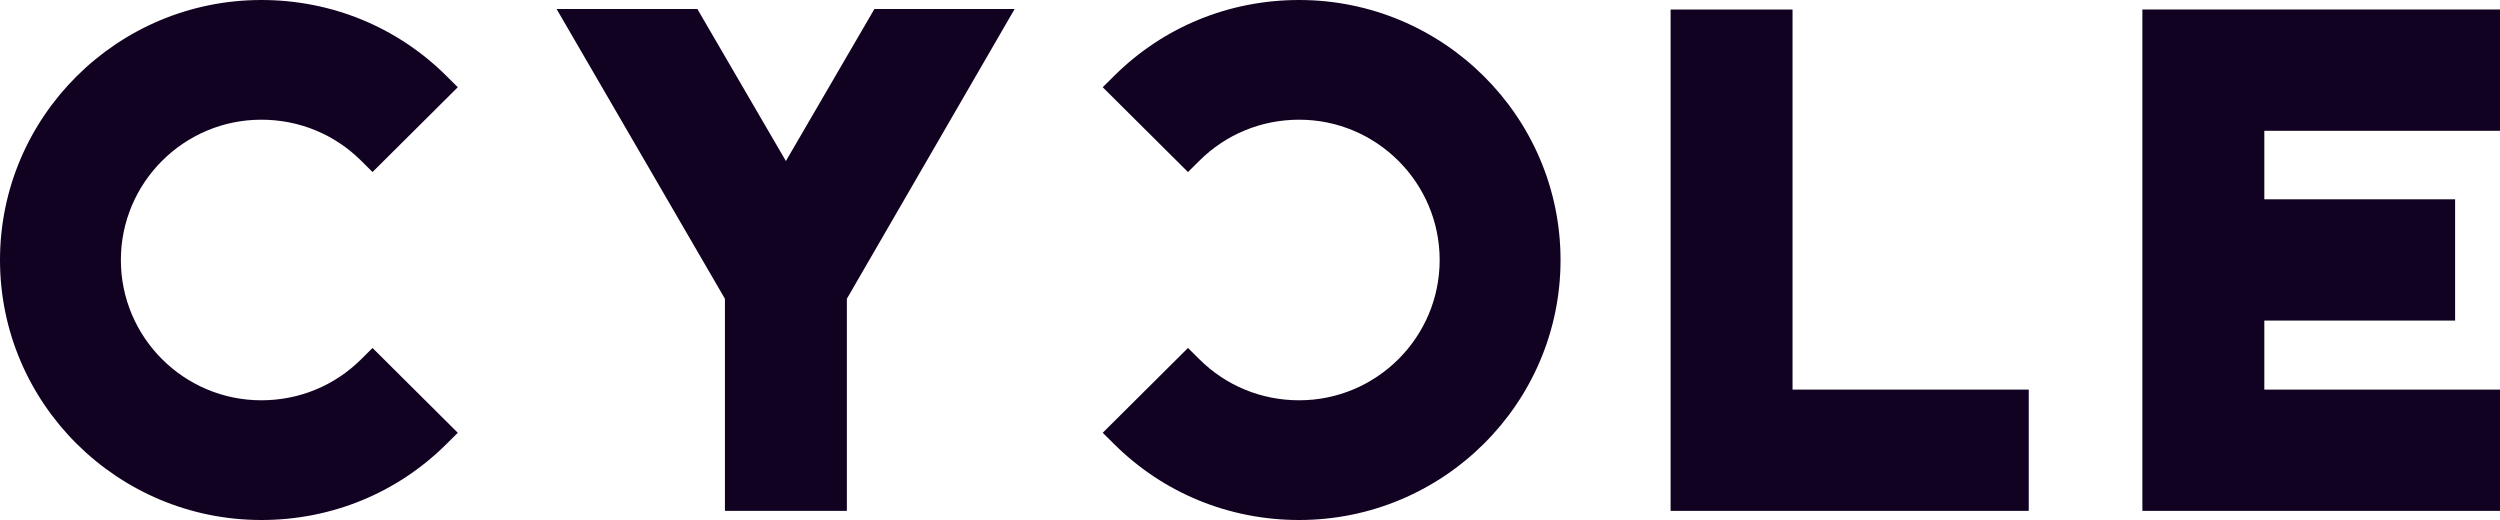 <svg xmlns="http://www.w3.org/2000/svg" fill="none" viewBox="0 0 250 52" height="52" width="250">
<path fill="#120222" d="M226.433 13.08V19.93H245.511V32.057H226.433V38.961H250V51.087H214.238V0.949H250V13.08H226.433Z"></path>
<path fill="#120222" d="M202.875 38.96V51.087H167.06V0.952H179.254V38.96H202.875Z"></path>
<path fill="#120222" d="M101.465 0.899L84.687 29.875V51.087H72.493V29.878L55.658 0.899H69.735L78.59 16.103L87.441 0.899H101.465Z"></path>
<path fill="#120222" d="M37.252 34.796L45.778 43.277L44.642 44.407C39.72 49.303 33.148 52 26.136 52C11.727 52 0 40.335 0 26.002C0 11.668 11.727 0 26.136 0C33.148 0 39.72 2.697 44.642 7.593L45.778 8.723L37.252 17.204L36.116 16.074C33.455 13.427 29.911 11.97 26.136 11.97C18.388 11.97 12.087 18.263 12.087 26.002C12.087 33.74 18.388 40.029 26.136 40.029C29.911 40.029 33.455 38.573 36.116 35.926L37.252 34.796Z"></path>
<path fill="#120222" d="M156.054 26.002C156.054 40.335 144.327 52 129.915 52C122.903 52 116.334 49.303 111.412 44.407L110.272 43.277L118.799 34.796L119.938 35.926C122.596 38.573 126.139 40.029 129.915 40.029C137.662 40.029 143.966 33.737 143.966 26.002C143.966 18.267 137.662 11.97 129.915 11.97C126.143 11.97 122.596 13.427 119.938 16.074L118.799 17.204L110.272 8.723L111.412 7.593C116.334 2.697 122.903 0 129.915 0C144.327 0 156.054 11.665 156.054 26.002Z"></path>
</svg>

